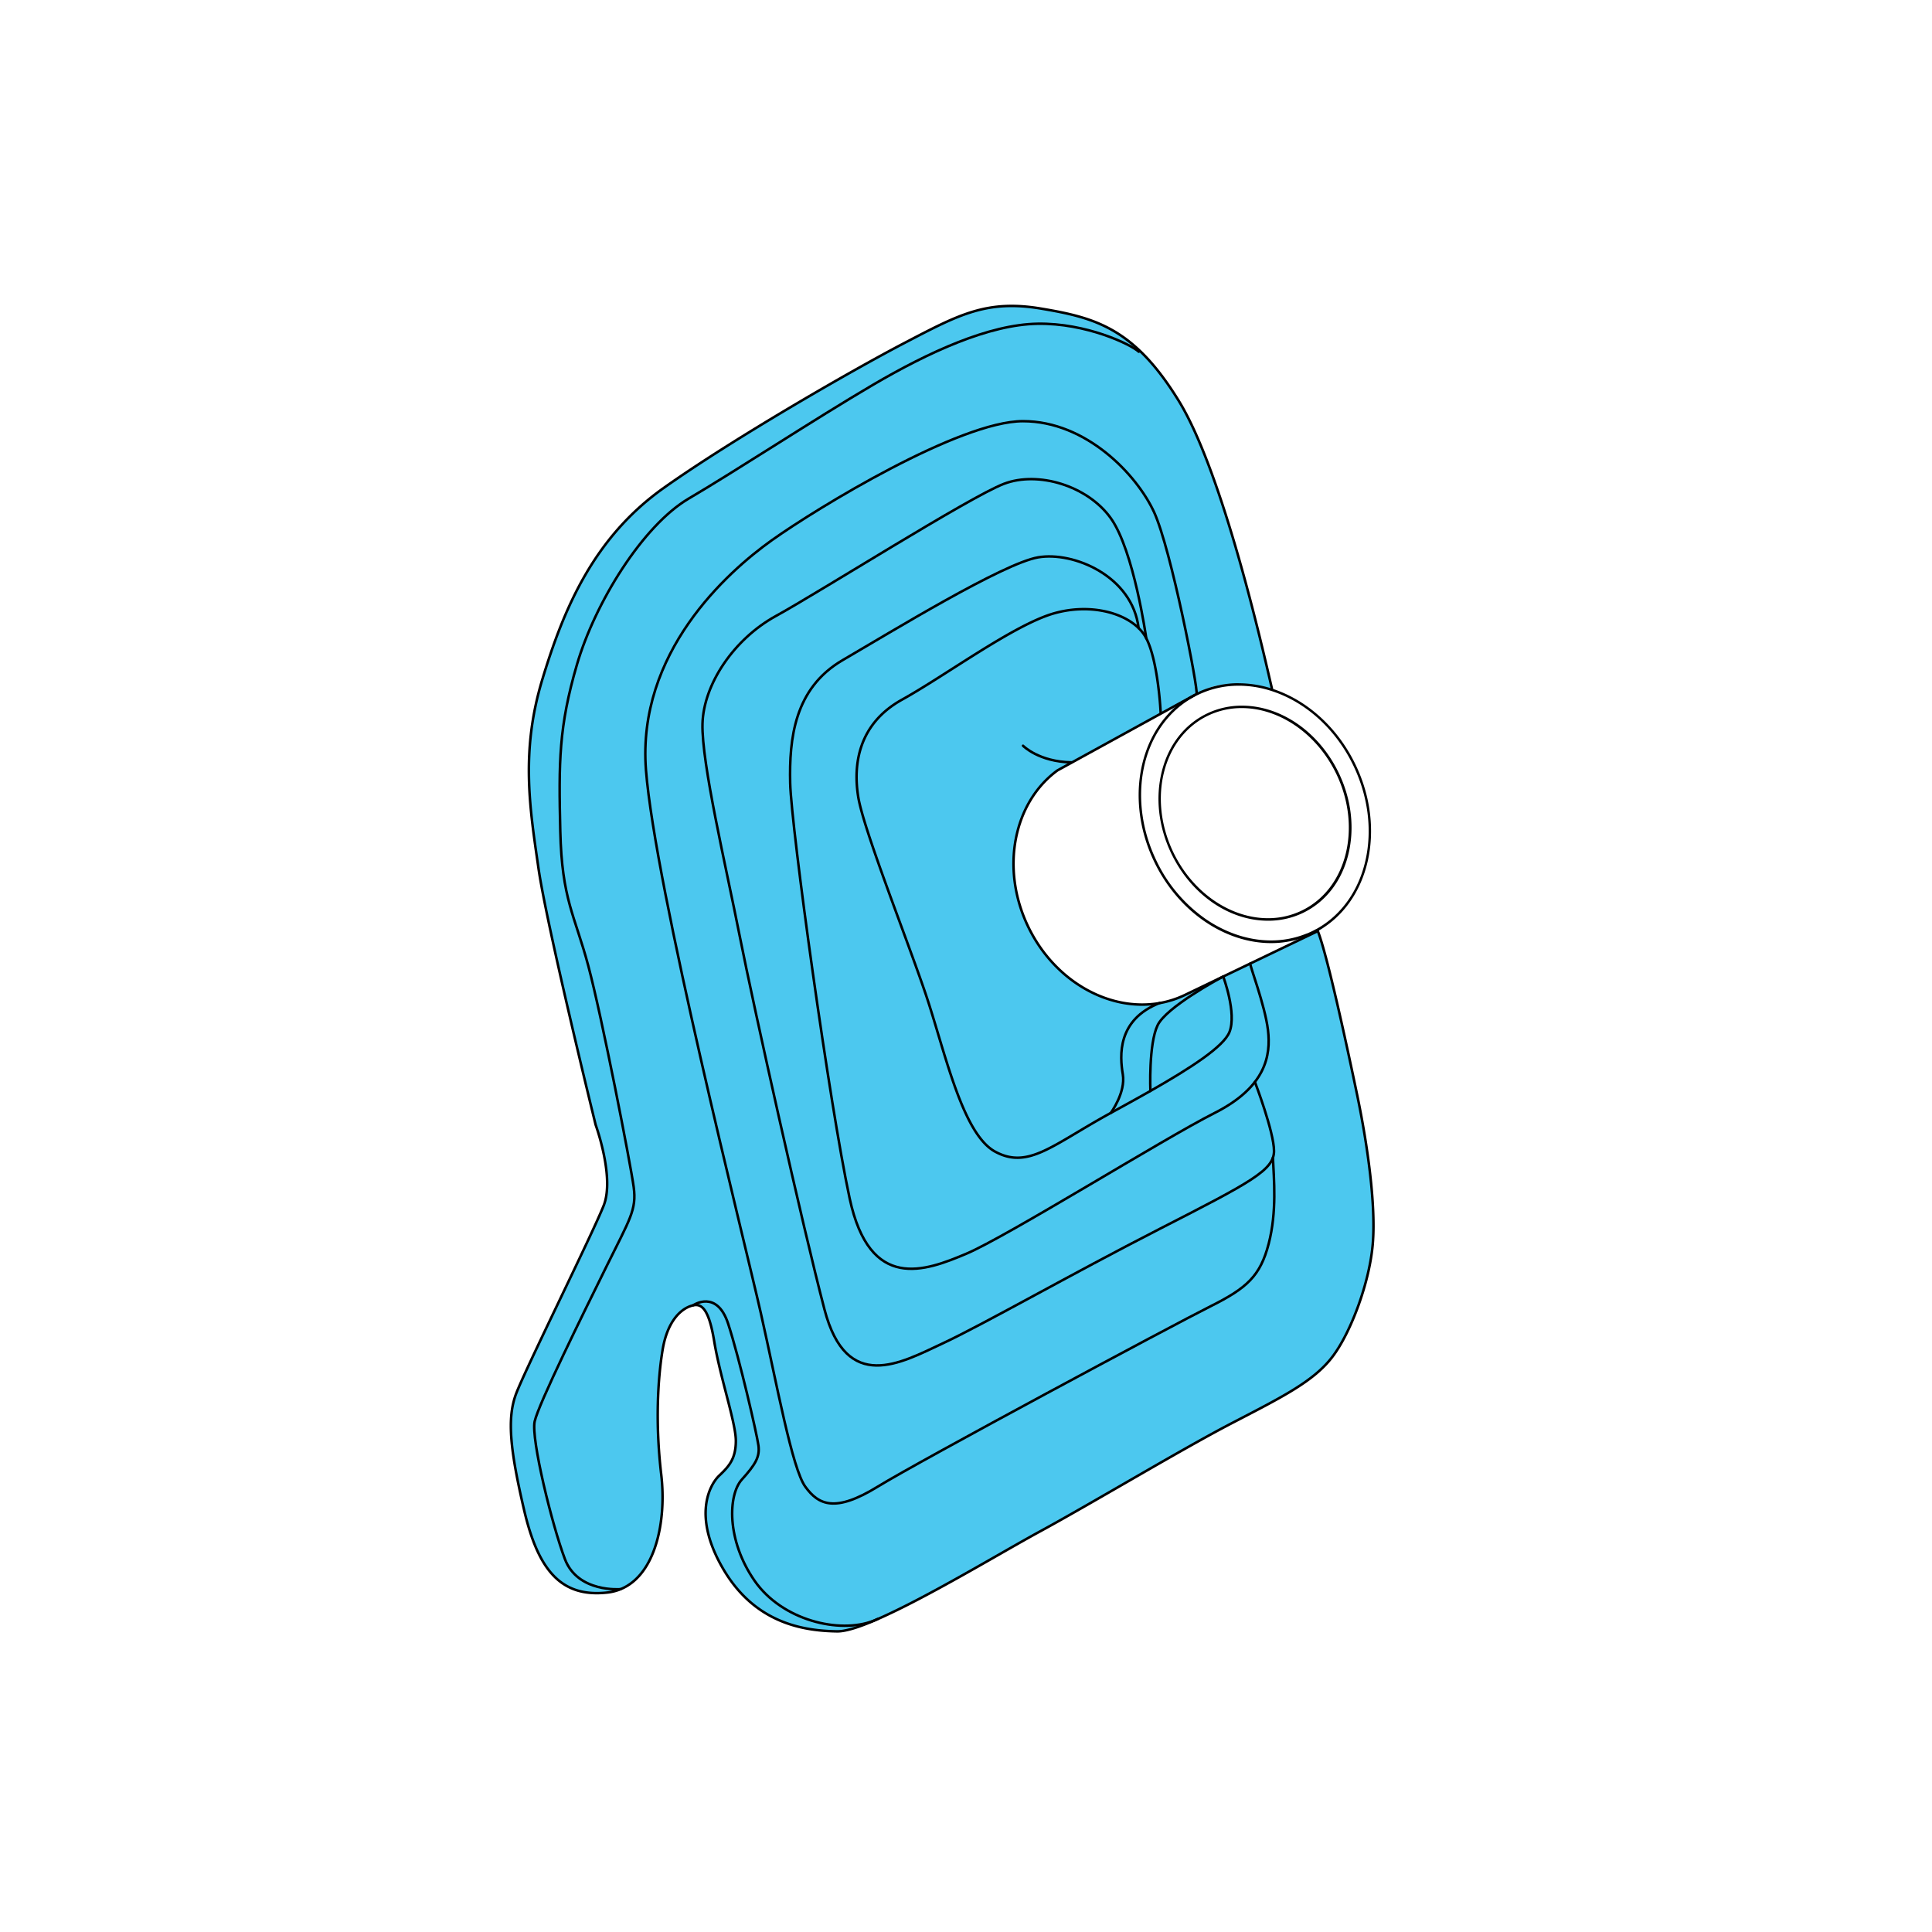 <svg viewBox="0 0 1000 1000" xmlns="http://www.w3.org/2000/svg"><defs><style>.cls-1{fill:#4cc8ef;}.cls-2{fill:none;stroke:#000;stroke-linecap:round;stroke-linejoin:round;stroke-width:1.3px;}</style></defs><g id="Bell206_cyclic-boot"><path d="M702.48,566.82C697,540.48,687,494.38,682.1,481.92c1.21-.67,2.39-1.39,3.52-2.16a123.91,123.91,0,0,1-12.88,6.15c1.37-.42,2.72-.9,4.06-1.45l-29.65,14.25-14,6.73-.19.1L613.3,515a50,50,0,0,1-12.92,4.16h0c-26,4.65-54.55-11.11-68.24-39.68-14.43-30.13-7.39-64.21,15.26-80.75L610.8,363.9a50,50,0,0,0-6.28,5.79c7.84-6.67,18-13.76,26.81-15.12,7.21-1.11,17.61-.28,28.34,2.24-.45-.16-.89-.31-1.34-.45-4.24-18.21-25.11-111.32-48.2-148.88s-43-43-71.22-47.74-42.65,3.13-70.43,17.61S379.65,227,343.65,252.48s-51.65,61.82-63,99.39-6.26,67.3-1.95,97.43,29.6,132.91,29.6,132.91,9.92,27.14,4.18,41.74-40.7,85-45.39,97.57-3.13,28.69,4.17,60,19.23,45.39,43,42.78a25.11,25.11,0,0,0,7-1.76c18.22-7.5,23.78-35.47,21-59.28-3.13-26.61-1.76-49.57.68-64.44s9.23-20.87,14.19-22.69a12.57,12.57,0,0,1,1.77-.52c4.23-.85,8,1.77,10.75,18.52,3.13,19,11.22,42.26,11.22,51.65s-3.66,13.3-8.61,18-14.09,21.13,2.35,48.78,41.21,31.57,58.69,31.83c4.19.06,10.85-2,18.92-5.45l1.76-.76.31-.14c25.66-11.24,64-34.48,83.88-45.3,26.87-14.61,73.3-42.53,99.39-56.09S680,715,689.7,702.21s19.3-38.86,20.87-58.69S708,593.17,702.48,566.82Z" class="cls-1"></path><path d="M641.16,354.92a55.16,55.16,0,0,1,16.77,2.68c18,5.75,33.57,19.91,42.64,38.83,15.62,32.64,7.25,69.68-19.08,84.34l-.13.07-.06,0c-.74.41-1.53.83-2.43,1.26s-1.6.73-2.45,1.09l-.11,0a48.5,48.5,0,0,1-18.42,3.58c-11.5,0-23.15-3.82-33.69-11a77.34,77.34,0,0,1-25.71-30.47c-14.22-29.69-8.71-63.5,13.11-80.39.78-.61,1.57-1.18,2.43-1.76a46.93,46.93,0,0,1,5.91-3.41l.06,0,.2-.11a48.18,48.18,0,0,1,21-4.7m15.13,121.64a41.27,41.27,0,0,0,18-4c11.63-5.57,20-16.2,23.47-29.93s1.77-28.73-4.82-42.49c-10.15-21.2-29.83-34.9-50.13-34.9a41.31,41.31,0,0,0-18,4c-11.63,5.57-20,16.19-23.47,29.92s-1.77,28.74,4.82,42.49c10.15,21.21,29.84,34.91,50.14,34.91M641.16,353.62a49.54,49.54,0,0,0-21.52,4.83l-.27.14a48.36,48.36,0,0,0-6.07,3.5c-.86.58-1.69,1.18-2.5,1.81-21.88,16.94-28.17,51.31-13.48,82,12.59,26.27,36.93,42.26,60.57,42.26a49.7,49.7,0,0,0,18.91-3.68h0c.87-.36,1.73-.74,2.59-1.15s1.69-.84,2.51-1.3l.16-.08c26.76-14.89,35.63-52.66,19.64-86.05-9.53-19.89-25.8-33.89-43.41-39.51a56.58,56.58,0,0,0-17.17-2.74Zm15.13,121.64c-19.11,0-38.79-12.92-49-34.17-13.35-27.87-5.27-59.52,18-70.68a40.18,40.18,0,0,1,17.42-3.91c19.11,0,38.78,12.92,49,34.16,13.35,27.87,5.28,59.52-18,70.68a40,40,0,0,1-17.41,3.92Z"></path><path d="M682.1,481.92l-.16.08-5.1,2.45h0l-29.65,14.25-14,6.73-.19.1L613.3,515a50.19,50.19,0,0,1-12.95,4.17c-26,4.65-54.55-11.11-68.24-39.68-14.43-30.13-7.39-64.21,15.26-80.75L610.8,363.9l7.68-4.21" class="cls-2"></path><path d="M658.33,356.36c-4.24-18.21-25.11-111.32-48.2-148.88s-43-43-71.22-47.74-42.65,3.13-70.43,17.61S379.65,227,343.65,252.48s-51.65,61.82-63,99.39-6.26,67.3-1.95,97.43,29.6,132.91,29.6,132.91,9.92,27.14,4.18,41.74-40.7,85-45.39,97.57-3.13,28.69,4.17,60,19.23,45.39,43,42.78a25.11,25.11,0,0,0,7-1.76c18.22-7.5,23.78-35.47,21-59.28-3.13-26.61-1.76-49.57.68-64.44s9.23-20.87,14.19-22.69a12.57,12.57,0,0,1,1.77-.52c4.23-.85,8,1.77,10.75,18.52,3.13,19,11.22,42.26,11.22,51.65s-3.66,13.3-8.61,18-14.09,21.13,2.35,48.78,41.21,31.57,58.69,31.83c4.19.06,10.85-2,18.92-5.45l1.76-.76.31-.14c25.66-11.24,64-34.48,83.88-45.3,26.87-14.61,73.3-42.53,99.39-56.09S680,715,689.7,702.21s19.3-38.86,20.87-58.69-2.61-50.35-8.09-76.7S687,494.38,682.1,481.92" class="cls-2"></path><path d="M321.24,822.54s-22.2,2-28.85-15.58-17.61-62.22-15.65-71.22,25-55.57,37.17-80.22,15.66-29.35,14.09-41.09-16.43-88-23.48-114.43S290.83,465.74,290,430.13s-.78-54,8.61-86.09S332.7,272,356.57,258s65.73-41.48,95.08-58.7S511.91,168,537,167.57s48.13,10.56,52.43,14.47" class="cls-2"></path><path d="M454.25,838l-.31.14c-.57.27-1.16.52-1.76.76-17.77,6.95-47.38-.25-61.57-20.64-14.76-21.2-13.7-44.61-6.65-52.43s9.39-11.74,8.61-17.61-9.79-45-15.66-63-18.05-9.65-18.05-9.65" class="cls-2"></path><path d="M600.77,369.05s-1.2-26.57-7.47-38.7a.08.08,0,0,0,0,0,20.89,20.89,0,0,0-3.9-5.2c-8.79-8.67-26.31-12.65-43.82-7.69-20.74,5.87-56,32.09-78.66,44.66s-25.43,33.6-22.69,50.43,25,72.78,34.82,101.74,18.79,72.39,36,81.78,29.74-3.52,59.87-20c7.09-3.87,14-7.69,20.54-11.4" class="cls-2"></path><path d="M633.13,505.44s7.13,19,3.22,28.77c-3,7.49-19.72,18.4-40.9,30.47,0,0-1-24.2,3.72-34,4.48-9.32,31.27-23.81,33.77-25.15l.19-.1" class="cls-2"></path><path d="M574.91,576.09s7.83-10.57,6.26-20-3.12-28.31,19.21-37" class="cls-2"></path><path d="M529.52,386s8.11,8.33,25.18,8.6" class="cls-2"></path><path d="M647.15,498.71c-.61.29,7.59,21.42,9.15,34.46s-1,29.48-27.65,42.92S521.09,640.13,500,649s-49.78,19.83-60.22-28.7S409.52,428.3,409,405.35s2.09-49.05,27.13-63.65,83-50.09,101.22-53.22,48.78,9.63,52,36.64" class="cls-2"></path><path d="M649.53,560s9.9,25.86,9.9,35.77S647.24,612,600.38,636s-91.46,49.56-112.72,59.47-49.44,26.09-60.92-17.73-36.52-156-43.83-193.05-19.82-89.74-19.3-110.08,16.17-43.83,38.09-55.83,100.17-61.57,117.91-68.35,43.3,1,55.3,17.74,18.39,62.22,18.39,62.22" class="cls-2"></path><path d="M619.31,359c1.07-1.56-13.09-74.74-22-94s-35-47-67.83-47-106.43,44.87-129.91,61.57-69.91,58.43-65.22,119,51.13,244.17,59.48,281.21,16.17,80.35,23,89.74,15.36,13.57,37.42,0,153.53-84,172.32-93.39,25.75-15.65,30.09-32.35,2.69-33.55,2.21-44.57" class="cls-2"></path></g></svg>